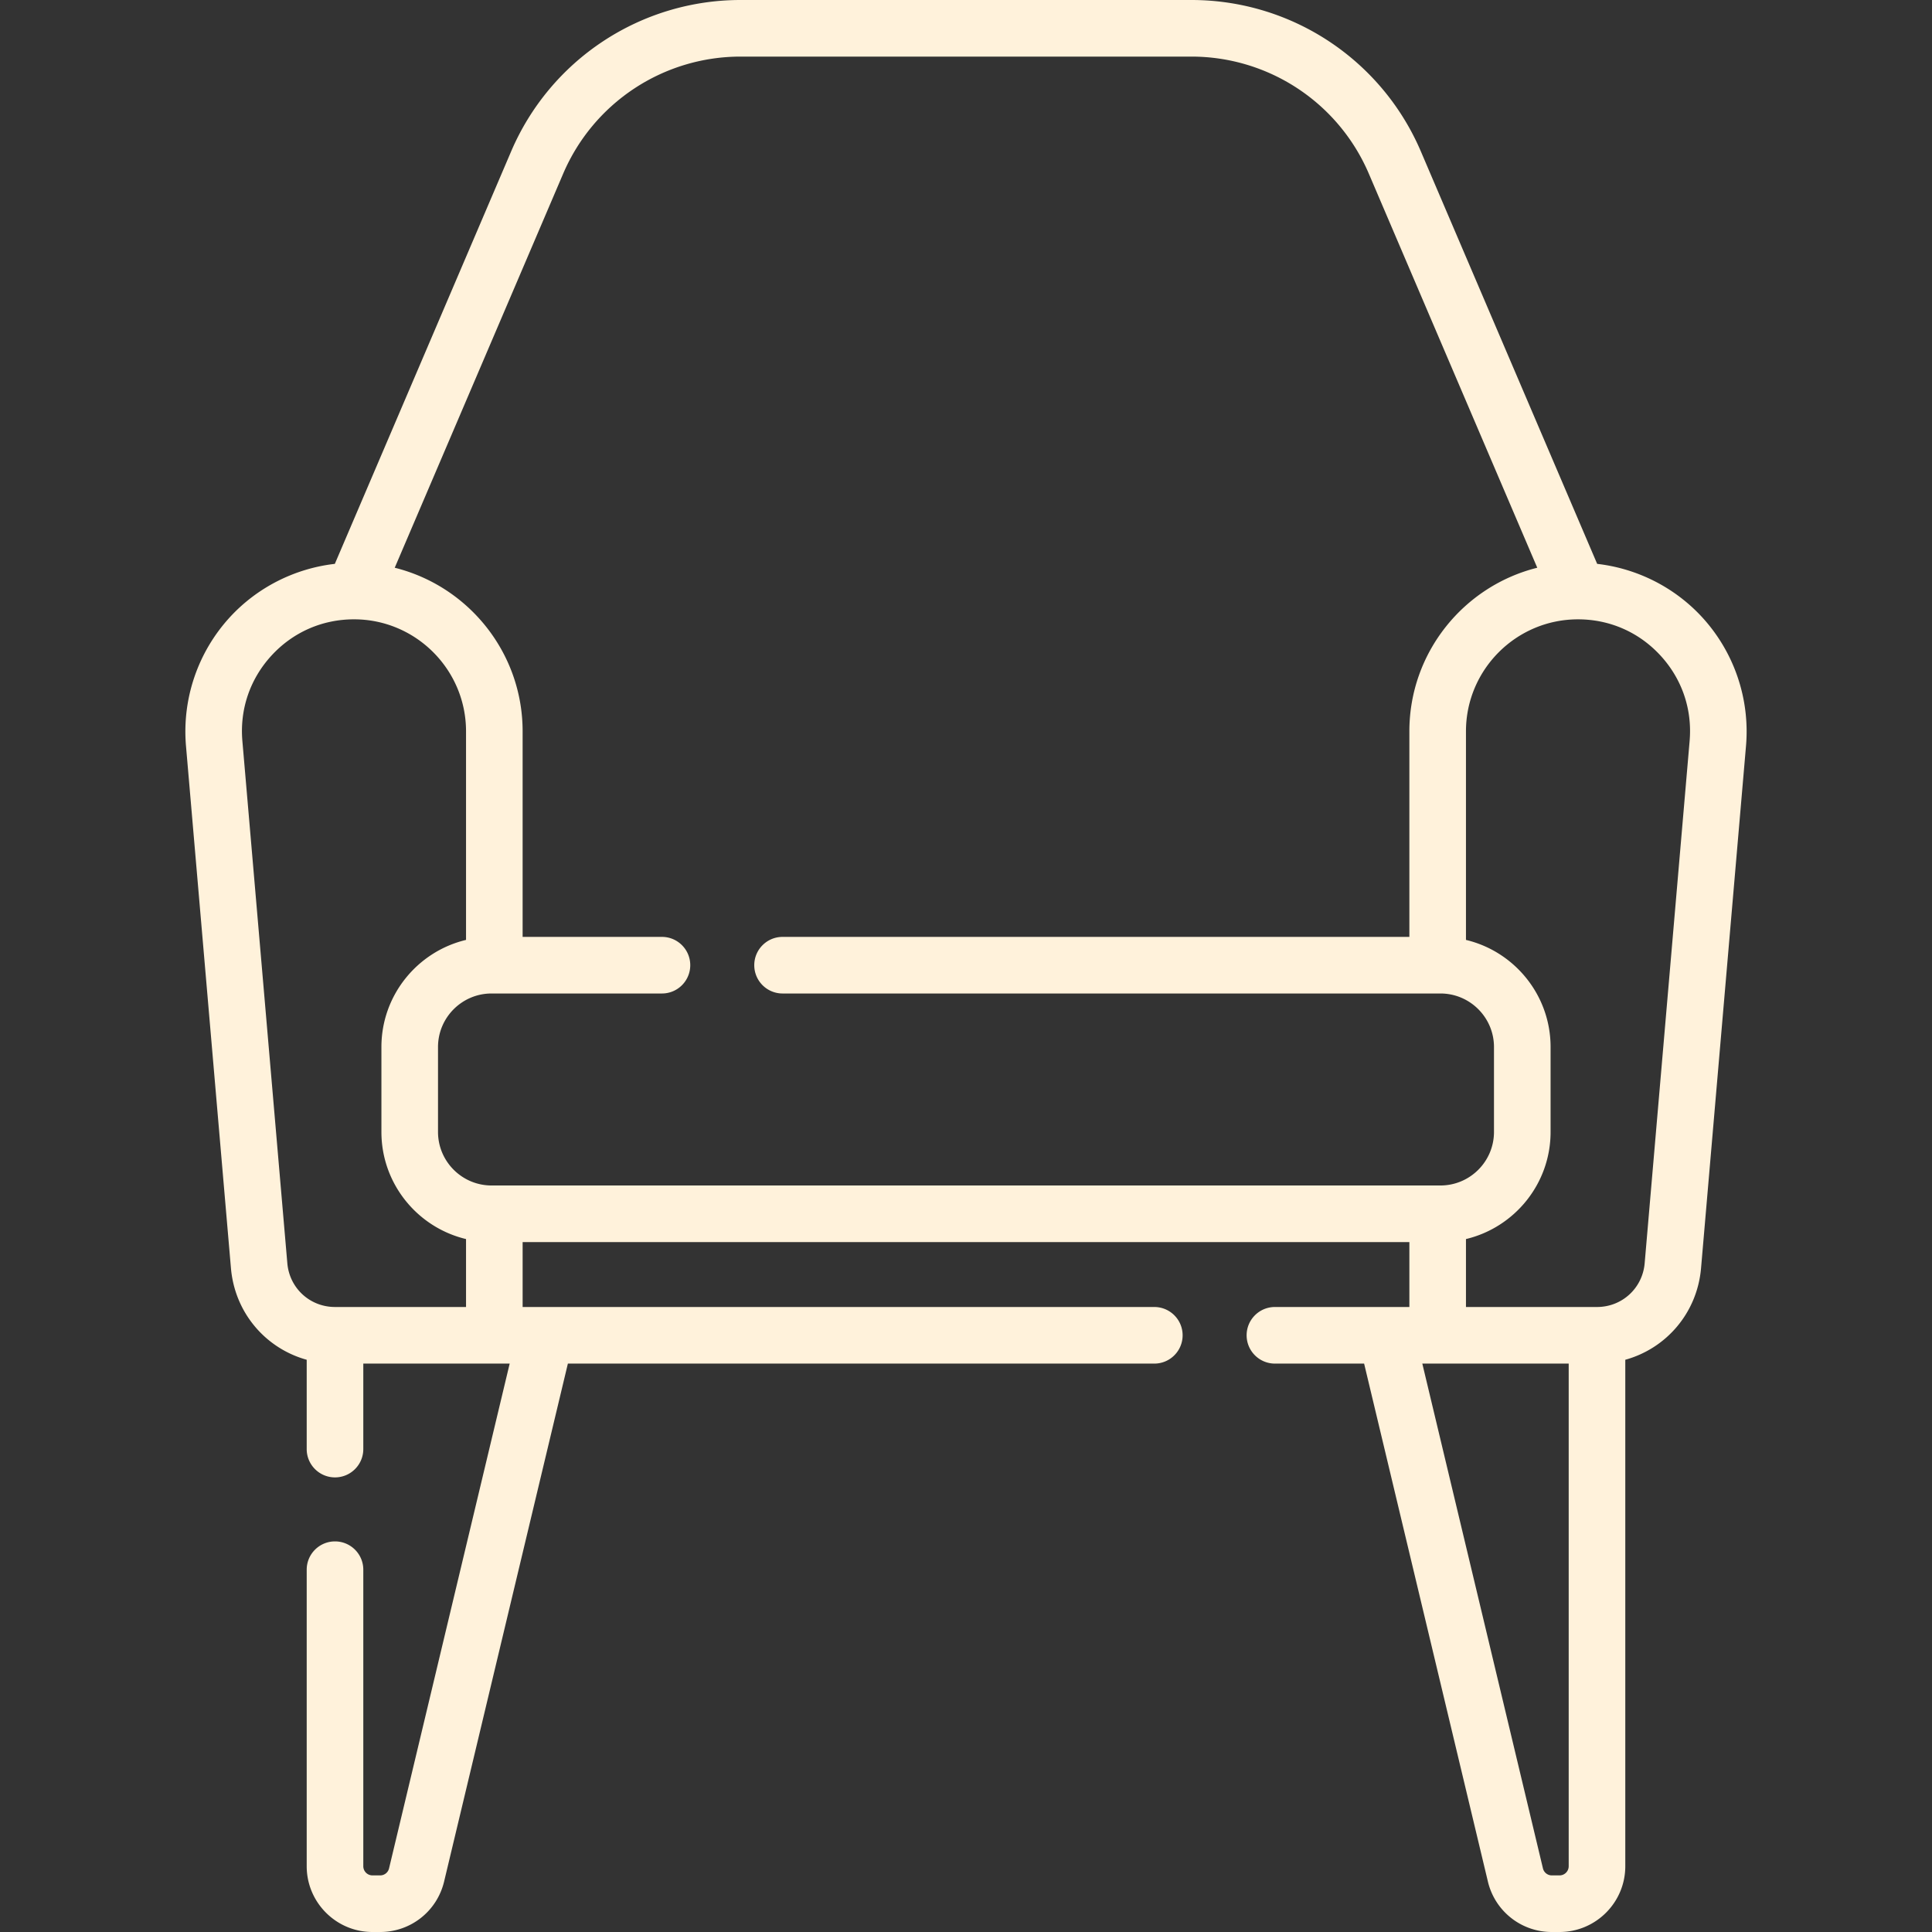 <svg xmlns="http://www.w3.org/2000/svg" xmlns:xlink="http://www.w3.org/1999/xlink" width="512" height="512" x="0" y="0" viewBox="0 0 512.035 512.035" style="enable-background:new 0 0 512 512" xml:space="preserve"><rect x="0" y="0" width="512.035" height="512.035" fill="#333333" stroke="none"/><g><path d="M451.147 163.616c-7.289-7.944-17.235-12.954-27.853-14.176L376.59 40.176A66.11 66.11 0 0 0 315.724 0H196.311a66.11 66.11 0 0 0-60.866 40.176L88.74 149.44c-10.617 1.222-20.562 6.232-27.852 14.175a44.81 44.81 0 0 0-11.598 34.05l11.916 138.421c1.019 11.836 9.184 21.278 20.079 24.29v23.676c0 4.142 3.357 7.5 7.5 7.5s7.5-3.358 7.5-7.5v-22.66h38.796l-31.969 133.776a2.423 2.423 0 0 1-2.364 1.867h-2.032a2.434 2.434 0 0 1-2.431-2.431v-78.589c0-4.142-3.357-7.5-7.5-7.5s-7.5 3.358-7.5 7.5v78.589c0 9.611 7.819 17.431 17.431 17.431h2.032c8.1 0 15.07-5.502 16.954-13.38l32.802-137.263h155.424c4.143 0 7.5-3.358 7.5-7.5s-3.357-7.5-7.5-7.5H138.512v-17.205h235.012v17.205h-35.633c-4.143 0-7.5 3.358-7.5 7.5s3.357 7.5 7.5 7.5h23.639l32.802 137.264a17.376 17.376 0 0 0 16.954 13.379h2.032c9.611 0 17.431-7.82 17.431-17.431V360.376c10.895-3.012 19.06-12.454 20.079-24.29l11.916-138.42a44.802 44.802 0 0 0-11.597-34.05zM149.238 46.071A51.13 51.13 0 0 1 196.311 15h119.412a51.128 51.128 0 0 1 47.073 31.071l44.623 104.394c-19.444 4.842-33.897 22.445-33.897 43.367v54.471H207.401c-4.143 0-7.5 3.358-7.5 7.5s3.357 7.5 7.5 7.5h174.356c7.825 0 14.191 6.366 14.191 14.191v22.5c0 7.826-6.366 14.192-14.191 14.192h-251.48c-7.825 0-14.191-6.366-14.191-14.192v-22.5c0-7.825 6.366-14.191 14.191-14.191h45.161c4.143 0 7.5-3.358 7.5-7.5s-3.357-7.5-7.5-7.5h-36.927v-54.471c0-20.921-14.453-38.524-33.897-43.367zM76.152 334.8 64.236 196.378c-.723-8.386 2.014-16.42 7.705-22.622 5.68-6.191 13.433-9.604 21.832-9.617l.054-.001c16.369.004 29.685 13.323 29.685 29.693v55.271c-12.844 3.061-22.426 14.624-22.426 28.391v22.5c0 13.767 9.582 25.331 22.426 28.392v18.005H88.786c-6.634.002-12.065-4.982-12.634-11.59zm337.166 162.235h-2.032a2.423 2.423 0 0 1-2.364-1.866l-31.969-133.777h38.796v133.212a2.434 2.434 0 0 1-2.431 2.431zm34.481-300.656-11.916 138.42c-.568 6.609-6 11.593-12.634 11.593h-34.726v-18.005c12.844-3.061 22.426-14.625 22.426-28.392v-22.5c0-13.767-9.582-25.331-22.426-28.391v-55.271c0-16.367 13.311-29.683 29.676-29.692l.021.002.025-.001c8.406.008 16.166 3.422 21.85 9.617 5.69 6.2 8.426 14.234 7.704 22.62z" fill="#fff2db" opacity="1" data-original="#000000"></path></g></svg>